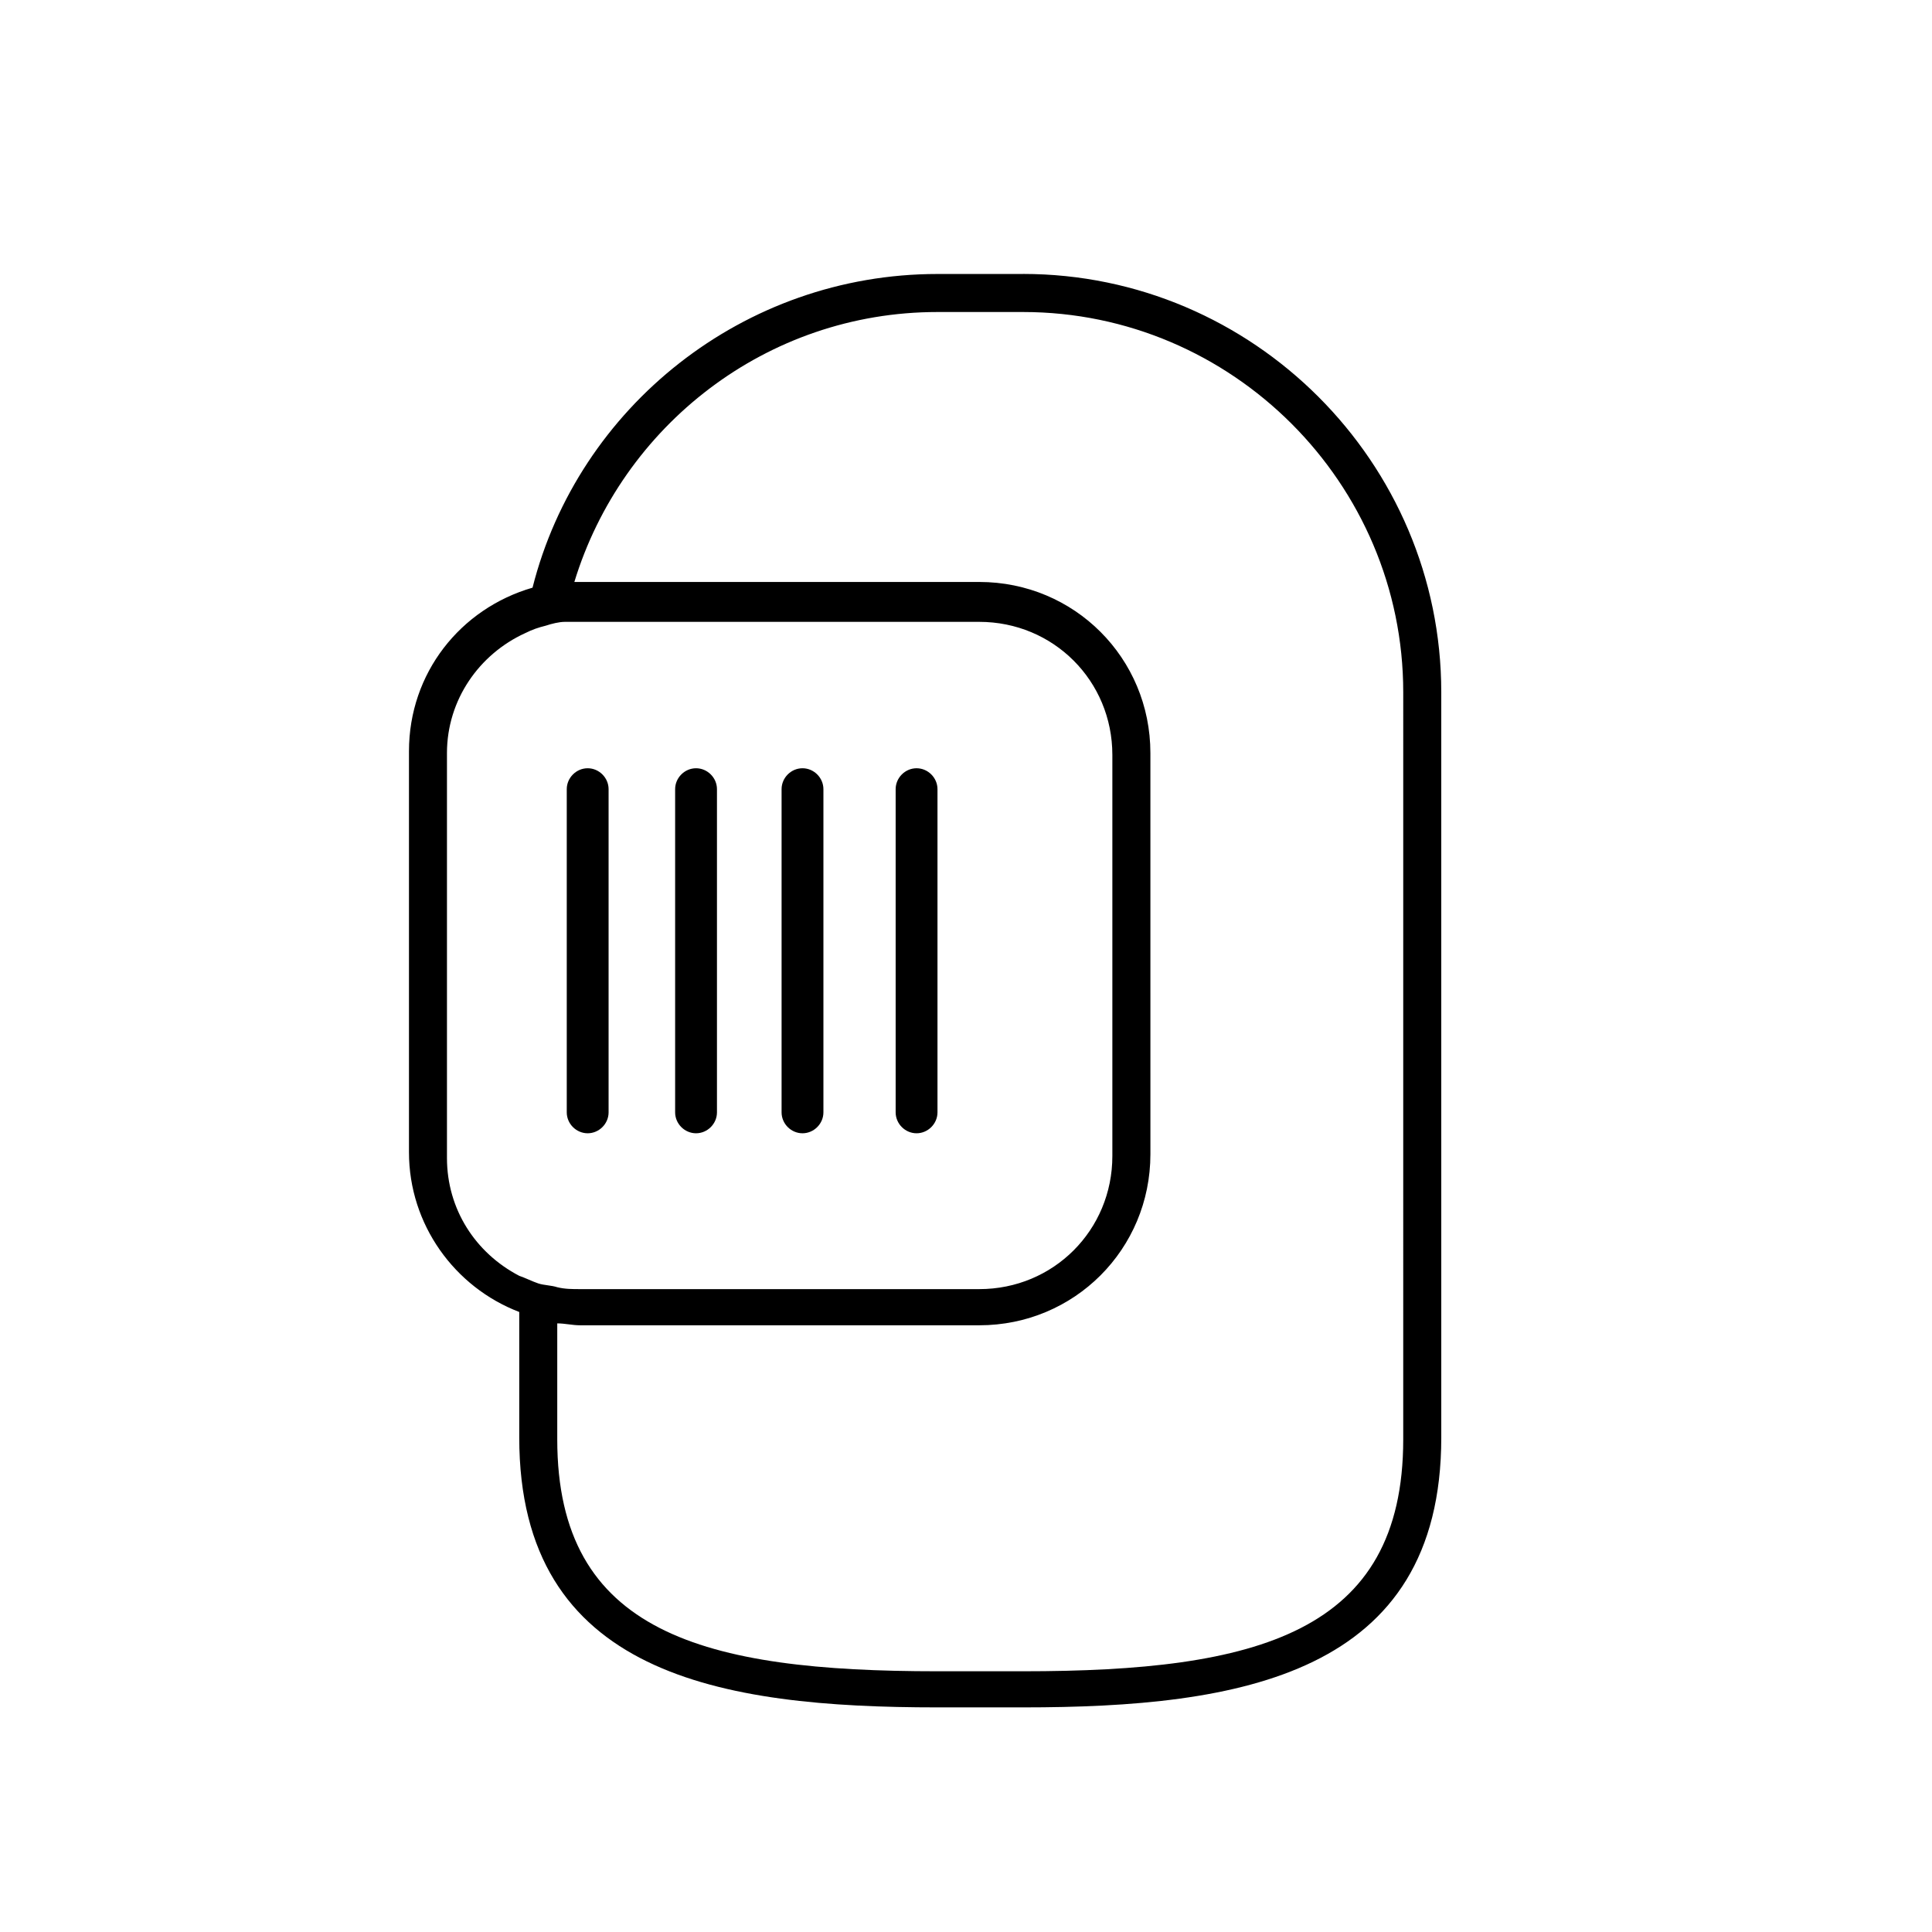 <?xml version="1.0" encoding="UTF-8"?>
<!-- Uploaded to: ICON Repo, www.iconrepo.com, Generator: ICON Repo Mixer Tools -->
<svg fill="#000000" width="800px" height="800px" version="1.1" viewBox="144 144 512 512" xmlns="http://www.w3.org/2000/svg">
 <g>
  <path d="m415.11 216.61h-22.672c-51.387 0-95.219 35.266-107.31 83.129-19.145 5.543-32.746 22.672-32.746 43.328v106.3c0 19.145 12.09 35.77 29.223 42.32v33.25c0 62.977 53.402 71.539 110.84 71.539h22.668c57.434 0 110.84-8.566 110.84-71.539l-0.004-197.5c0-60.961-49.875-110.84-110.84-110.84zm100.76 308.83c0 51.387-38.793 61.465-100.76 61.465h-22.672c-61.969 0-100.76-10.078-100.76-61.465v-30.73c2.016 0 4.031 0.504 6.047 0.504h105.8c25.191 0 45.344-20.152 45.344-45.344l-0.004-106.3c0-25.191-20.152-45.344-45.344-45.344h-105.8-1.512c12.594-41.312 50.883-71.539 96.227-71.539h22.676c55.418 0 100.76 45.344 100.76 100.76zm-253.42-181.88c0-14.105 8.566-26.199 20.656-31.738 2.016-1.008 3.527-1.512 5.543-2.016 1.512-0.504 3.527-1.008 5.039-1.008h4.031 105.8c19.648 0 35.266 15.617 35.266 35.266v106.3c0 19.648-15.617 35.266-35.266 35.266h-105.8c-2.016 0-4.031 0-6.047-0.504-1.512-0.504-3.527-0.504-5.039-1.008-1.512-0.504-3.527-1.512-5.039-2.016-11.586-6.047-19.145-17.633-19.145-31.234z"/>
  <path d="m299.74 444.33c3.023 0 5.543-2.519 5.543-5.543v-85.648c0-3.023-2.519-5.543-5.543-5.543-3.023 0-5.543 2.519-5.543 5.543v85.648c0 3.027 2.519 5.543 5.543 5.543z"/>
  <path d="m328.46 444.33c3.023 0 5.543-2.519 5.543-5.543v-85.648c0-3.023-2.519-5.543-5.543-5.543-3.023 0-5.543 2.519-5.543 5.543v85.648c0 3.027 2.519 5.543 5.543 5.543z"/>
  <path d="m356.67 444.33c3.023 0 5.543-2.519 5.543-5.543v-85.648c0-3.023-2.519-5.543-5.543-5.543s-5.543 2.519-5.543 5.543v85.648c0 3.027 2.519 5.543 5.543 5.543z"/>
  <path d="m386.9 444.33c3.023 0 5.543-2.519 5.543-5.543v-85.648c0-3.023-2.519-5.543-5.543-5.543-3.023 0-5.543 2.519-5.543 5.543v85.648c0.004 3.027 2.519 5.543 5.543 5.543z"/>
 </g>
</svg>